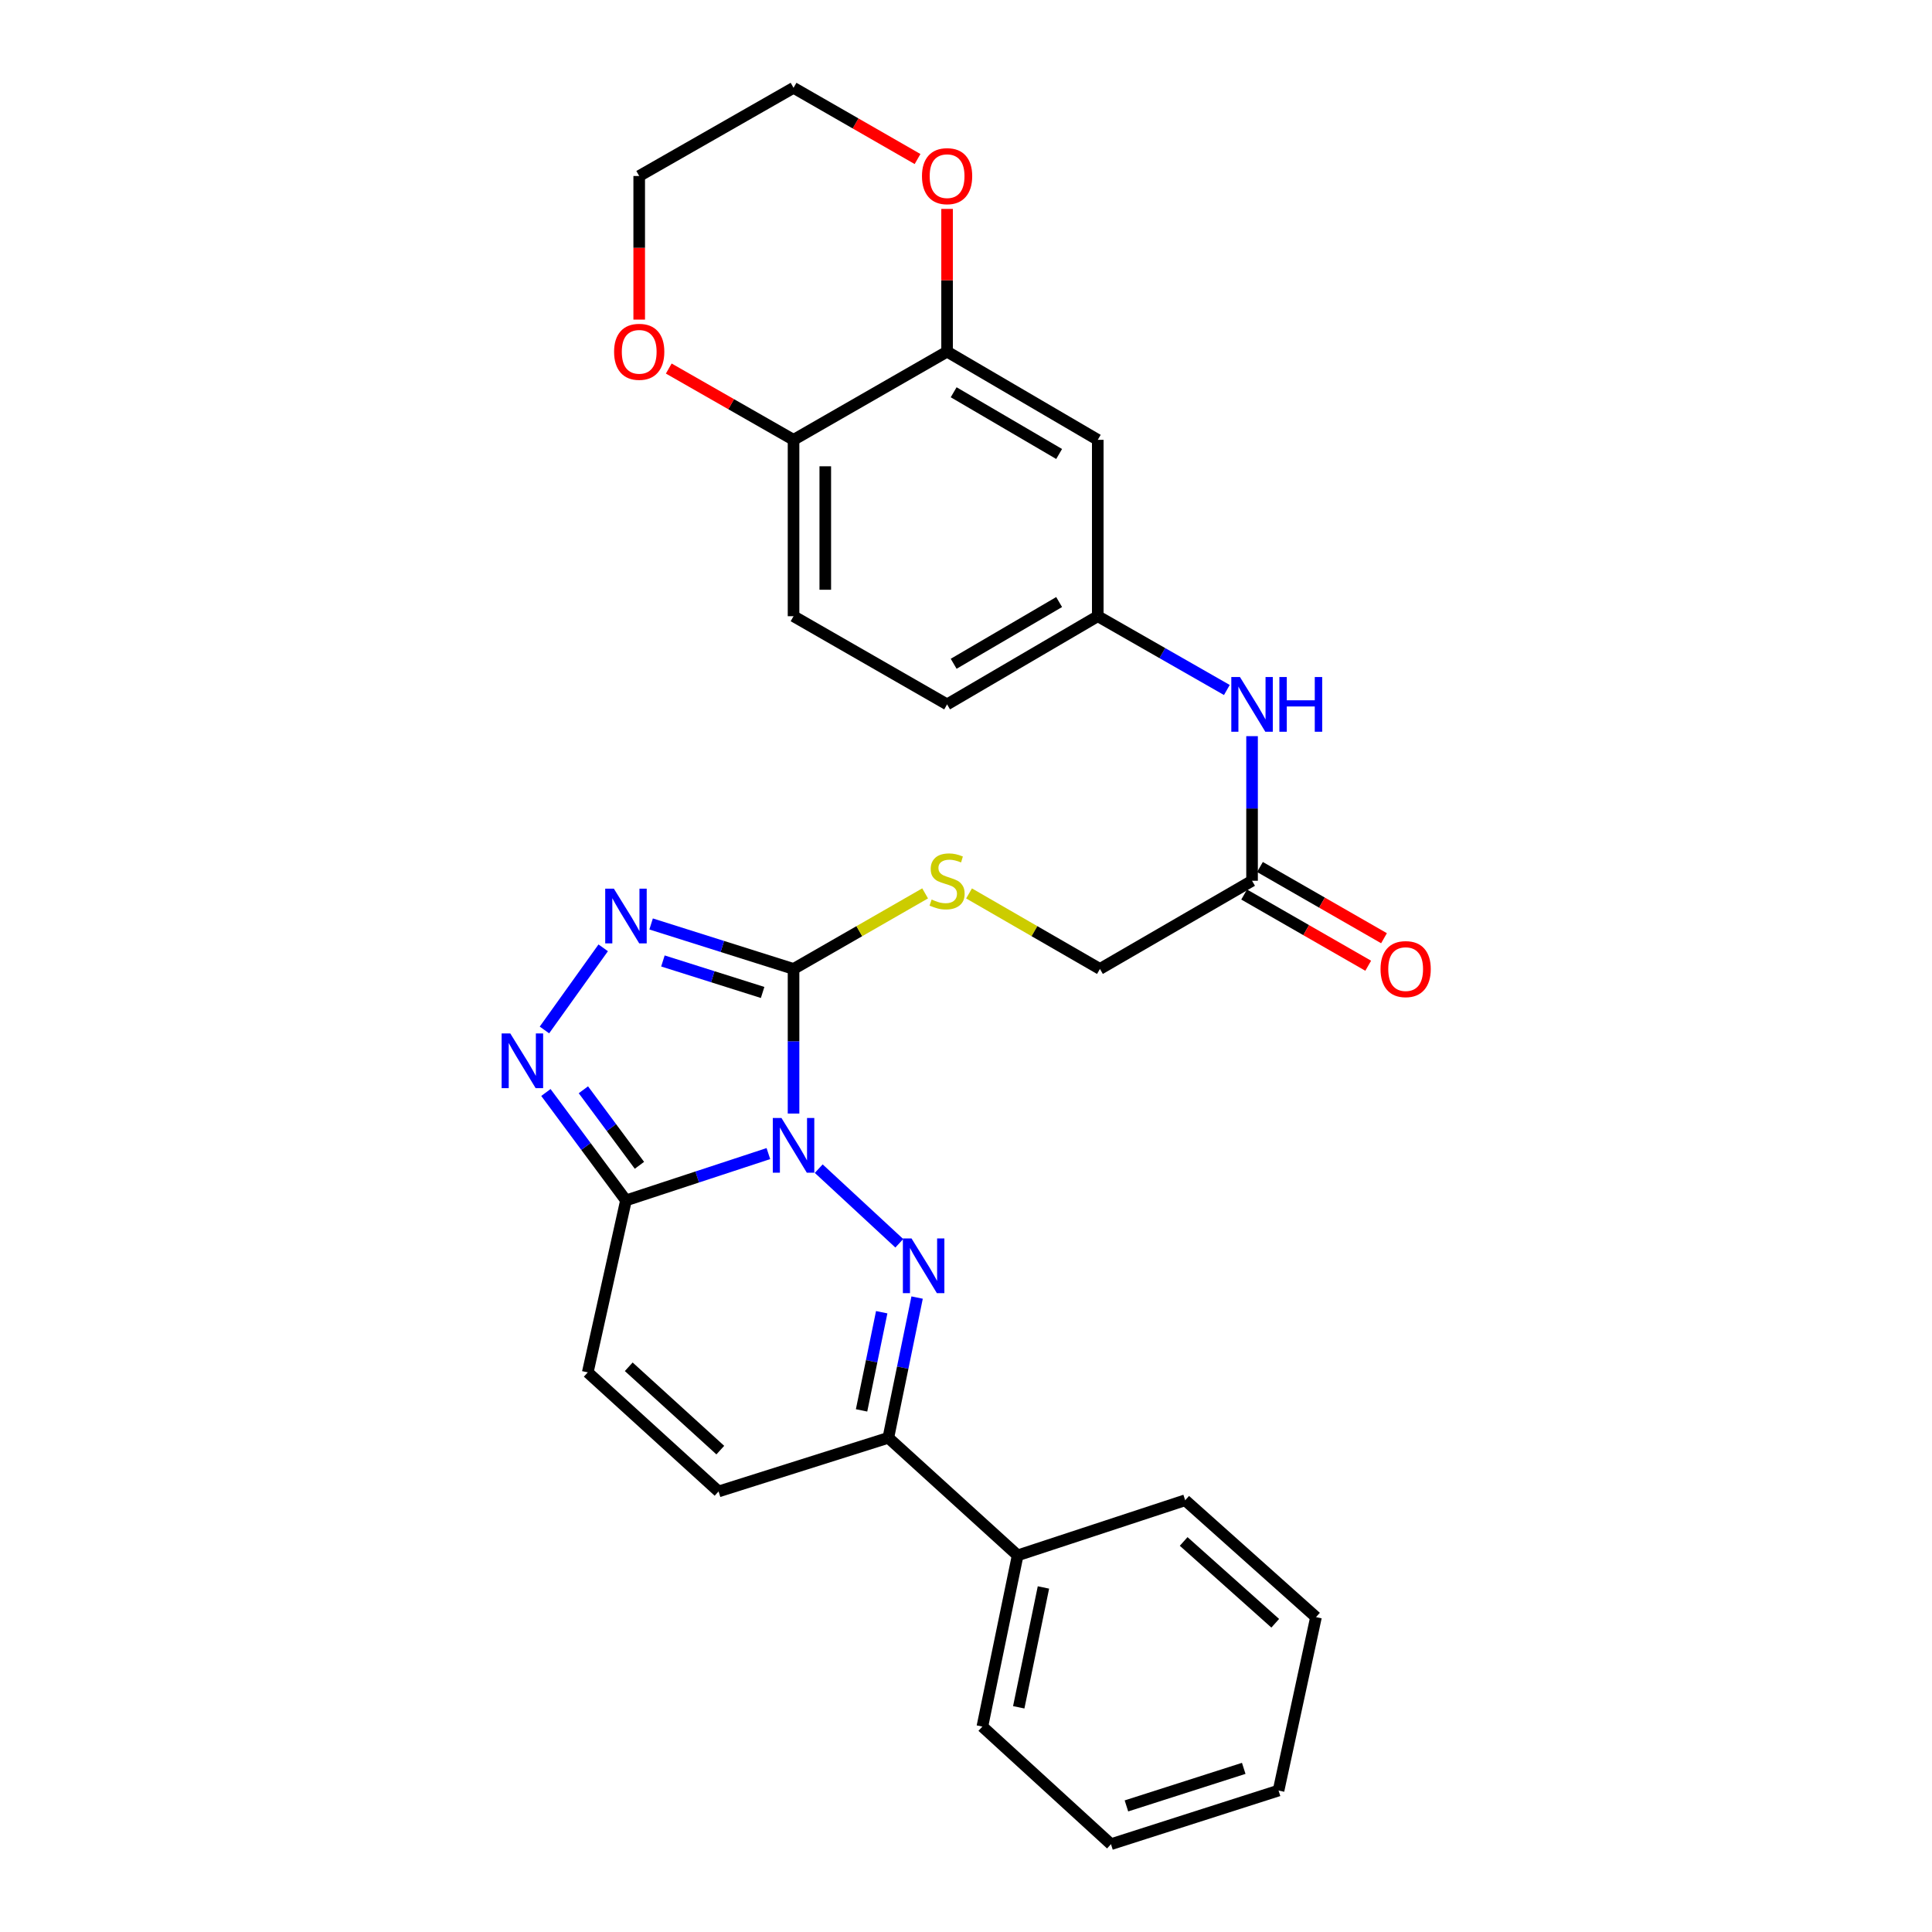 <?xml version='1.0' encoding='iso-8859-1'?>
<svg version='1.1' baseProfile='full'
              xmlns='http://www.w3.org/2000/svg'
                      xmlns:rdkit='http://www.rdkit.org/xml'
                      xmlns:xlink='http://www.w3.org/1999/xlink'
                  xml:space='preserve'
width='1000px' height='1000px' viewBox='0 0 1000 1000'>
<!-- END OF HEADER -->
<rect style='opacity:1.0;fill:#FFFFFF;stroke:none' width='1000' height='1000' x='0' y='0'> </rect>
<path class='bond-0' d='M 423.772,604.89 L 465.478,643.521' style='fill:none;fill-rule:evenodd;stroke:#0000FF;stroke-width:6px;stroke-linecap:butt;stroke-linejoin:miter;stroke-opacity:1' />
<path class='bond-1' d='M 410.737,576.374 L 410.737,538.949' style='fill:none;fill-rule:evenodd;stroke:#0000FF;stroke-width:6px;stroke-linecap:butt;stroke-linejoin:miter;stroke-opacity:1' />
<path class='bond-1' d='M 410.737,538.949 L 410.737,501.524' style='fill:none;fill-rule:evenodd;stroke:#000000;stroke-width:6px;stroke-linecap:butt;stroke-linejoin:miter;stroke-opacity:1' />
<path class='bond-2' d='M 397.715,597.097 L 360.856,609.214' style='fill:none;fill-rule:evenodd;stroke:#0000FF;stroke-width:6px;stroke-linecap:butt;stroke-linejoin:miter;stroke-opacity:1' />
<path class='bond-2' d='M 360.856,609.214 L 323.998,621.331' style='fill:none;fill-rule:evenodd;stroke:#000000;stroke-width:6px;stroke-linecap:butt;stroke-linejoin:miter;stroke-opacity:1' />
<path class='bond-5' d='M 474.696,671.615 L 467.248,707.909' style='fill:none;fill-rule:evenodd;stroke:#0000FF;stroke-width:6px;stroke-linecap:butt;stroke-linejoin:miter;stroke-opacity:1' />
<path class='bond-5' d='M 467.248,707.909 L 459.801,744.204' style='fill:none;fill-rule:evenodd;stroke:#000000;stroke-width:6px;stroke-linecap:butt;stroke-linejoin:miter;stroke-opacity:1' />
<path class='bond-5' d='M 456.373,679.202 L 451.159,704.608' style='fill:none;fill-rule:evenodd;stroke:#0000FF;stroke-width:6px;stroke-linecap:butt;stroke-linejoin:miter;stroke-opacity:1' />
<path class='bond-5' d='M 451.159,704.608 L 445.946,730.014' style='fill:none;fill-rule:evenodd;stroke:#000000;stroke-width:6px;stroke-linecap:butt;stroke-linejoin:miter;stroke-opacity:1' />
<path class='bond-3' d='M 410.737,501.524 L 373.875,489.883' style='fill:none;fill-rule:evenodd;stroke:#000000;stroke-width:6px;stroke-linecap:butt;stroke-linejoin:miter;stroke-opacity:1' />
<path class='bond-3' d='M 373.875,489.883 L 337.012,478.241' style='fill:none;fill-rule:evenodd;stroke:#0000FF;stroke-width:6px;stroke-linecap:butt;stroke-linejoin:miter;stroke-opacity:1' />
<path class='bond-3' d='M 394.732,513.693 L 368.929,505.545' style='fill:none;fill-rule:evenodd;stroke:#000000;stroke-width:6px;stroke-linecap:butt;stroke-linejoin:miter;stroke-opacity:1' />
<path class='bond-3' d='M 368.929,505.545 L 343.125,497.396' style='fill:none;fill-rule:evenodd;stroke:#0000FF;stroke-width:6px;stroke-linecap:butt;stroke-linejoin:miter;stroke-opacity:1' />
<path class='bond-8' d='M 410.737,501.524 L 444.789,481.968' style='fill:none;fill-rule:evenodd;stroke:#000000;stroke-width:6px;stroke-linecap:butt;stroke-linejoin:miter;stroke-opacity:1' />
<path class='bond-8' d='M 444.789,481.968 L 478.842,462.413' style='fill:none;fill-rule:evenodd;stroke:#CCCC00;stroke-width:6px;stroke-linecap:butt;stroke-linejoin:miter;stroke-opacity:1' />
<path class='bond-4' d='M 323.998,621.331 L 303.277,593.402' style='fill:none;fill-rule:evenodd;stroke:#000000;stroke-width:6px;stroke-linecap:butt;stroke-linejoin:miter;stroke-opacity:1' />
<path class='bond-4' d='M 303.277,593.402 L 282.556,565.473' style='fill:none;fill-rule:evenodd;stroke:#0000FF;stroke-width:6px;stroke-linecap:butt;stroke-linejoin:miter;stroke-opacity:1' />
<path class='bond-4' d='M 330.972,603.166 L 316.468,583.616' style='fill:none;fill-rule:evenodd;stroke:#000000;stroke-width:6px;stroke-linecap:butt;stroke-linejoin:miter;stroke-opacity:1' />
<path class='bond-4' d='M 316.468,583.616 L 301.963,564.065' style='fill:none;fill-rule:evenodd;stroke:#0000FF;stroke-width:6px;stroke-linecap:butt;stroke-linejoin:miter;stroke-opacity:1' />
<path class='bond-6' d='M 323.998,621.331 L 304.225,710.342' style='fill:none;fill-rule:evenodd;stroke:#000000;stroke-width:6px;stroke-linecap:butt;stroke-linejoin:miter;stroke-opacity:1' />
<path class='bond-29' d='M 312.218,490.595 L 281.8,533.106' style='fill:none;fill-rule:evenodd;stroke:#0000FF;stroke-width:6px;stroke-linecap:butt;stroke-linejoin:miter;stroke-opacity:1' />
<path class='bond-17' d='M 459.801,744.204 L 526.739,805.056' style='fill:none;fill-rule:evenodd;stroke:#000000;stroke-width:6px;stroke-linecap:butt;stroke-linejoin:miter;stroke-opacity:1' />
<path class='bond-30' d='M 459.801,744.204 L 371.93,771.97' style='fill:none;fill-rule:evenodd;stroke:#000000;stroke-width:6px;stroke-linecap:butt;stroke-linejoin:miter;stroke-opacity:1' />
<path class='bond-7' d='M 304.225,710.342 L 371.93,771.97' style='fill:none;fill-rule:evenodd;stroke:#000000;stroke-width:6px;stroke-linecap:butt;stroke-linejoin:miter;stroke-opacity:1' />
<path class='bond-7' d='M 325.437,707.44 L 372.83,750.58' style='fill:none;fill-rule:evenodd;stroke:#000000;stroke-width:6px;stroke-linecap:butt;stroke-linejoin:miter;stroke-opacity:1' />
<path class='bond-19' d='M 501.576,462.438 L 535.45,481.981' style='fill:none;fill-rule:evenodd;stroke:#CCCC00;stroke-width:6px;stroke-linecap:butt;stroke-linejoin:miter;stroke-opacity:1' />
<path class='bond-19' d='M 535.45,481.981 L 569.324,501.524' style='fill:none;fill-rule:evenodd;stroke:#000000;stroke-width:6px;stroke-linecap:butt;stroke-linejoin:miter;stroke-opacity:1' />
<path class='bond-9' d='M 490.213,182.014 L 568.202,227.656' style='fill:none;fill-rule:evenodd;stroke:#000000;stroke-width:6px;stroke-linecap:butt;stroke-linejoin:miter;stroke-opacity:1' />
<path class='bond-9' d='M 493.615,203.036 L 548.207,234.985' style='fill:none;fill-rule:evenodd;stroke:#000000;stroke-width:6px;stroke-linecap:butt;stroke-linejoin:miter;stroke-opacity:1' />
<path class='bond-15' d='M 490.213,182.014 L 490.213,145.072' style='fill:none;fill-rule:evenodd;stroke:#000000;stroke-width:6px;stroke-linecap:butt;stroke-linejoin:miter;stroke-opacity:1' />
<path class='bond-15' d='M 490.213,145.072 L 490.213,108.129' style='fill:none;fill-rule:evenodd;stroke:#FF0000;stroke-width:6px;stroke-linecap:butt;stroke-linejoin:miter;stroke-opacity:1' />
<path class='bond-32' d='M 490.213,182.014 L 410.737,227.656' style='fill:none;fill-rule:evenodd;stroke:#000000;stroke-width:6px;stroke-linecap:butt;stroke-linejoin:miter;stroke-opacity:1' />
<path class='bond-10' d='M 568.202,227.656 L 568.202,318.948' style='fill:none;fill-rule:evenodd;stroke:#000000;stroke-width:6px;stroke-linecap:butt;stroke-linejoin:miter;stroke-opacity:1' />
<path class='bond-11' d='M 648.061,455.882 L 569.324,501.524' style='fill:none;fill-rule:evenodd;stroke:#000000;stroke-width:6px;stroke-linecap:butt;stroke-linejoin:miter;stroke-opacity:1' />
<path class='bond-13' d='M 648.061,455.882 L 648.061,418.457' style='fill:none;fill-rule:evenodd;stroke:#000000;stroke-width:6px;stroke-linecap:butt;stroke-linejoin:miter;stroke-opacity:1' />
<path class='bond-13' d='M 648.061,418.457 L 648.061,381.032' style='fill:none;fill-rule:evenodd;stroke:#0000FF;stroke-width:6px;stroke-linecap:butt;stroke-linejoin:miter;stroke-opacity:1' />
<path class='bond-18' d='M 643.972,463.004 L 676.078,481.436' style='fill:none;fill-rule:evenodd;stroke:#000000;stroke-width:6px;stroke-linecap:butt;stroke-linejoin:miter;stroke-opacity:1' />
<path class='bond-18' d='M 676.078,481.436 L 708.184,499.867' style='fill:none;fill-rule:evenodd;stroke:#FF0000;stroke-width:6px;stroke-linecap:butt;stroke-linejoin:miter;stroke-opacity:1' />
<path class='bond-18' d='M 652.149,448.76 L 684.255,467.192' style='fill:none;fill-rule:evenodd;stroke:#000000;stroke-width:6px;stroke-linecap:butt;stroke-linejoin:miter;stroke-opacity:1' />
<path class='bond-18' d='M 684.255,467.192 L 716.361,485.623' style='fill:none;fill-rule:evenodd;stroke:#FF0000;stroke-width:6px;stroke-linecap:butt;stroke-linejoin:miter;stroke-opacity:1' />
<path class='bond-12' d='M 410.737,227.656 L 410.737,318.948' style='fill:none;fill-rule:evenodd;stroke:#000000;stroke-width:6px;stroke-linecap:butt;stroke-linejoin:miter;stroke-opacity:1' />
<path class='bond-12' d='M 427.162,241.35 L 427.162,305.254' style='fill:none;fill-rule:evenodd;stroke:#000000;stroke-width:6px;stroke-linecap:butt;stroke-linejoin:miter;stroke-opacity:1' />
<path class='bond-16' d='M 410.737,227.656 L 378.444,209.206' style='fill:none;fill-rule:evenodd;stroke:#000000;stroke-width:6px;stroke-linecap:butt;stroke-linejoin:miter;stroke-opacity:1' />
<path class='bond-16' d='M 378.444,209.206 L 346.151,190.756' style='fill:none;fill-rule:evenodd;stroke:#FF0000;stroke-width:6px;stroke-linecap:butt;stroke-linejoin:miter;stroke-opacity:1' />
<path class='bond-14' d='M 635.021,357.137 L 601.611,338.043' style='fill:none;fill-rule:evenodd;stroke:#0000FF;stroke-width:6px;stroke-linecap:butt;stroke-linejoin:miter;stroke-opacity:1' />
<path class='bond-14' d='M 601.611,338.043 L 568.202,318.948' style='fill:none;fill-rule:evenodd;stroke:#000000;stroke-width:6px;stroke-linecap:butt;stroke-linejoin:miter;stroke-opacity:1' />
<path class='bond-21' d='M 568.202,318.948 L 490.213,364.59' style='fill:none;fill-rule:evenodd;stroke:#000000;stroke-width:6px;stroke-linecap:butt;stroke-linejoin:miter;stroke-opacity:1' />
<path class='bond-21' d='M 548.207,311.619 L 493.615,343.568' style='fill:none;fill-rule:evenodd;stroke:#000000;stroke-width:6px;stroke-linecap:butt;stroke-linejoin:miter;stroke-opacity:1' />
<path class='bond-22' d='M 474.922,82.315 L 442.829,63.885' style='fill:none;fill-rule:evenodd;stroke:#FF0000;stroke-width:6px;stroke-linecap:butt;stroke-linejoin:miter;stroke-opacity:1' />
<path class='bond-22' d='M 442.829,63.885 L 410.737,45.455' style='fill:none;fill-rule:evenodd;stroke:#000000;stroke-width:6px;stroke-linecap:butt;stroke-linejoin:miter;stroke-opacity:1' />
<path class='bond-23' d='M 330.851,165.421 L 330.851,128.259' style='fill:none;fill-rule:evenodd;stroke:#FF0000;stroke-width:6px;stroke-linecap:butt;stroke-linejoin:miter;stroke-opacity:1' />
<path class='bond-23' d='M 330.851,128.259 L 330.851,91.096' style='fill:none;fill-rule:evenodd;stroke:#000000;stroke-width:6px;stroke-linecap:butt;stroke-linejoin:miter;stroke-opacity:1' />
<path class='bond-24' d='M 526.739,805.056 L 508.472,893.675' style='fill:none;fill-rule:evenodd;stroke:#000000;stroke-width:6px;stroke-linecap:butt;stroke-linejoin:miter;stroke-opacity:1' />
<path class='bond-24' d='M 540.085,821.665 L 527.298,883.698' style='fill:none;fill-rule:evenodd;stroke:#000000;stroke-width:6px;stroke-linecap:butt;stroke-linejoin:miter;stroke-opacity:1' />
<path class='bond-25' d='M 526.739,805.056 L 613.451,776.532' style='fill:none;fill-rule:evenodd;stroke:#000000;stroke-width:6px;stroke-linecap:butt;stroke-linejoin:miter;stroke-opacity:1' />
<path class='bond-20' d='M 410.737,318.948 L 490.213,364.59' style='fill:none;fill-rule:evenodd;stroke:#000000;stroke-width:6px;stroke-linecap:butt;stroke-linejoin:miter;stroke-opacity:1' />
<path class='bond-33' d='M 410.737,45.455 L 330.851,91.096' style='fill:none;fill-rule:evenodd;stroke:#000000;stroke-width:6px;stroke-linecap:butt;stroke-linejoin:miter;stroke-opacity:1' />
<path class='bond-27' d='M 508.472,893.675 L 575.036,954.545' style='fill:none;fill-rule:evenodd;stroke:#000000;stroke-width:6px;stroke-linecap:butt;stroke-linejoin:miter;stroke-opacity:1' />
<path class='bond-26' d='M 613.451,776.532 L 681.156,837.02' style='fill:none;fill-rule:evenodd;stroke:#000000;stroke-width:6px;stroke-linecap:butt;stroke-linejoin:miter;stroke-opacity:1' />
<path class='bond-26' d='M 612.664,797.854 L 660.058,840.195' style='fill:none;fill-rule:evenodd;stroke:#000000;stroke-width:6px;stroke-linecap:butt;stroke-linejoin:miter;stroke-opacity:1' />
<path class='bond-28' d='M 681.156,837.02 L 661.775,926.779' style='fill:none;fill-rule:evenodd;stroke:#000000;stroke-width:6px;stroke-linecap:butt;stroke-linejoin:miter;stroke-opacity:1' />
<path class='bond-31' d='M 575.036,954.545 L 661.775,926.779' style='fill:none;fill-rule:evenodd;stroke:#000000;stroke-width:6px;stroke-linecap:butt;stroke-linejoin:miter;stroke-opacity:1' />
<path class='bond-31' d='M 583.039,934.738 L 643.757,915.302' style='fill:none;fill-rule:evenodd;stroke:#000000;stroke-width:6px;stroke-linecap:butt;stroke-linejoin:miter;stroke-opacity:1' />
<path  class='atom-0' d='M 404.477 578.656
L 413.757 593.656
Q 414.677 595.136, 416.157 597.816
Q 417.637 600.496, 417.717 600.656
L 417.717 578.656
L 421.477 578.656
L 421.477 606.976
L 417.597 606.976
L 407.637 590.576
Q 406.477 588.656, 405.237 586.456
Q 404.037 584.256, 403.677 583.576
L 403.677 606.976
L 399.997 606.976
L 399.997 578.656
L 404.477 578.656
' fill='#0000FF'/>
<path  class='atom-1' d='M 471.808 641.023
L 481.088 656.023
Q 482.008 657.503, 483.488 660.183
Q 484.968 662.863, 485.048 663.023
L 485.048 641.023
L 488.808 641.023
L 488.808 669.343
L 484.928 669.343
L 474.968 652.943
Q 473.808 651.023, 472.568 648.823
Q 471.368 646.623, 471.008 645.943
L 471.008 669.343
L 467.328 669.343
L 467.328 641.023
L 471.808 641.023
' fill='#0000FF'/>
<path  class='atom-4' d='M 317.738 459.972
L 327.018 474.972
Q 327.938 476.452, 329.418 479.132
Q 330.898 481.812, 330.978 481.972
L 330.978 459.972
L 334.738 459.972
L 334.738 488.292
L 330.858 488.292
L 320.898 471.892
Q 319.738 469.972, 318.498 467.772
Q 317.298 465.572, 316.938 464.892
L 316.938 488.292
L 313.258 488.292
L 313.258 459.972
L 317.738 459.972
' fill='#0000FF'/>
<path  class='atom-5' d='M 264.121 534.903
L 273.401 549.903
Q 274.321 551.383, 275.801 554.063
Q 277.281 556.743, 277.361 556.903
L 277.361 534.903
L 281.121 534.903
L 281.121 563.223
L 277.241 563.223
L 267.281 546.823
Q 266.121 544.903, 264.881 542.703
Q 263.681 540.503, 263.321 539.823
L 263.321 563.223
L 259.641 563.223
L 259.641 534.903
L 264.121 534.903
' fill='#0000FF'/>
<path  class='atom-9' d='M 482.213 465.602
Q 482.533 465.722, 483.853 466.282
Q 485.173 466.842, 486.613 467.202
Q 488.093 467.522, 489.533 467.522
Q 492.213 467.522, 493.773 466.242
Q 495.333 464.922, 495.333 462.642
Q 495.333 461.082, 494.533 460.122
Q 493.773 459.162, 492.573 458.642
Q 491.373 458.122, 489.373 457.522
Q 486.853 456.762, 485.333 456.042
Q 483.853 455.322, 482.773 453.802
Q 481.733 452.282, 481.733 449.722
Q 481.733 446.162, 484.133 443.962
Q 486.573 441.762, 491.373 441.762
Q 494.653 441.762, 498.373 443.322
L 497.453 446.402
Q 494.053 445.002, 491.493 445.002
Q 488.733 445.002, 487.213 446.162
Q 485.693 447.282, 485.733 449.242
Q 485.733 450.762, 486.493 451.682
Q 487.293 452.602, 488.413 453.122
Q 489.573 453.642, 491.493 454.242
Q 494.053 455.042, 495.573 455.842
Q 497.093 456.642, 498.173 458.282
Q 499.293 459.882, 499.293 462.642
Q 499.293 466.562, 496.653 468.682
Q 494.053 470.762, 489.693 470.762
Q 487.173 470.762, 485.253 470.202
Q 483.373 469.682, 481.133 468.762
L 482.213 465.602
' fill='#CCCC00'/>
<path  class='atom-14' d='M 641.801 350.43
L 651.081 365.43
Q 652.001 366.91, 653.481 369.59
Q 654.961 372.27, 655.041 372.43
L 655.041 350.43
L 658.801 350.43
L 658.801 378.75
L 654.921 378.75
L 644.961 362.35
Q 643.801 360.43, 642.561 358.23
Q 641.361 356.03, 641.001 355.35
L 641.001 378.75
L 637.321 378.75
L 637.321 350.43
L 641.801 350.43
' fill='#0000FF'/>
<path  class='atom-14' d='M 662.201 350.43
L 666.041 350.43
L 666.041 362.47
L 680.521 362.47
L 680.521 350.43
L 684.361 350.43
L 684.361 378.75
L 680.521 378.75
L 680.521 365.67
L 666.041 365.67
L 666.041 378.75
L 662.201 378.75
L 662.201 350.43
' fill='#0000FF'/>
<path  class='atom-16' d='M 477.213 91.176
Q 477.213 84.376, 480.573 80.576
Q 483.933 76.776, 490.213 76.776
Q 496.493 76.776, 499.853 80.576
Q 503.213 84.376, 503.213 91.176
Q 503.213 98.056, 499.813 101.976
Q 496.413 105.856, 490.213 105.856
Q 483.973 105.856, 480.573 101.976
Q 477.213 98.096, 477.213 91.176
M 490.213 102.656
Q 494.533 102.656, 496.853 99.776
Q 499.213 96.856, 499.213 91.176
Q 499.213 85.616, 496.853 82.816
Q 494.533 79.976, 490.213 79.976
Q 485.893 79.976, 483.533 82.776
Q 481.213 85.576, 481.213 91.176
Q 481.213 96.896, 483.533 99.776
Q 485.893 102.656, 490.213 102.656
' fill='#FF0000'/>
<path  class='atom-17' d='M 317.851 182.094
Q 317.851 175.294, 321.211 171.494
Q 324.571 167.694, 330.851 167.694
Q 337.131 167.694, 340.491 171.494
Q 343.851 175.294, 343.851 182.094
Q 343.851 188.974, 340.451 192.894
Q 337.051 196.774, 330.851 196.774
Q 324.611 196.774, 321.211 192.894
Q 317.851 189.014, 317.851 182.094
M 330.851 193.574
Q 335.171 193.574, 337.491 190.694
Q 339.851 187.774, 339.851 182.094
Q 339.851 176.534, 337.491 173.734
Q 335.171 170.894, 330.851 170.894
Q 326.531 170.894, 324.171 173.694
Q 321.851 176.494, 321.851 182.094
Q 321.851 187.814, 324.171 190.694
Q 326.531 193.574, 330.851 193.574
' fill='#FF0000'/>
<path  class='atom-19' d='M 714.564 501.604
Q 714.564 494.804, 717.924 491.004
Q 721.284 487.204, 727.564 487.204
Q 733.844 487.204, 737.204 491.004
Q 740.564 494.804, 740.564 501.604
Q 740.564 508.484, 737.164 512.404
Q 733.764 516.284, 727.564 516.284
Q 721.324 516.284, 717.924 512.404
Q 714.564 508.524, 714.564 501.604
M 727.564 513.084
Q 731.884 513.084, 734.204 510.204
Q 736.564 507.284, 736.564 501.604
Q 736.564 496.044, 734.204 493.244
Q 731.884 490.404, 727.564 490.404
Q 723.244 490.404, 720.884 493.204
Q 718.564 496.004, 718.564 501.604
Q 718.564 507.324, 720.884 510.204
Q 723.244 513.084, 727.564 513.084
' fill='#FF0000'/>
</svg>
